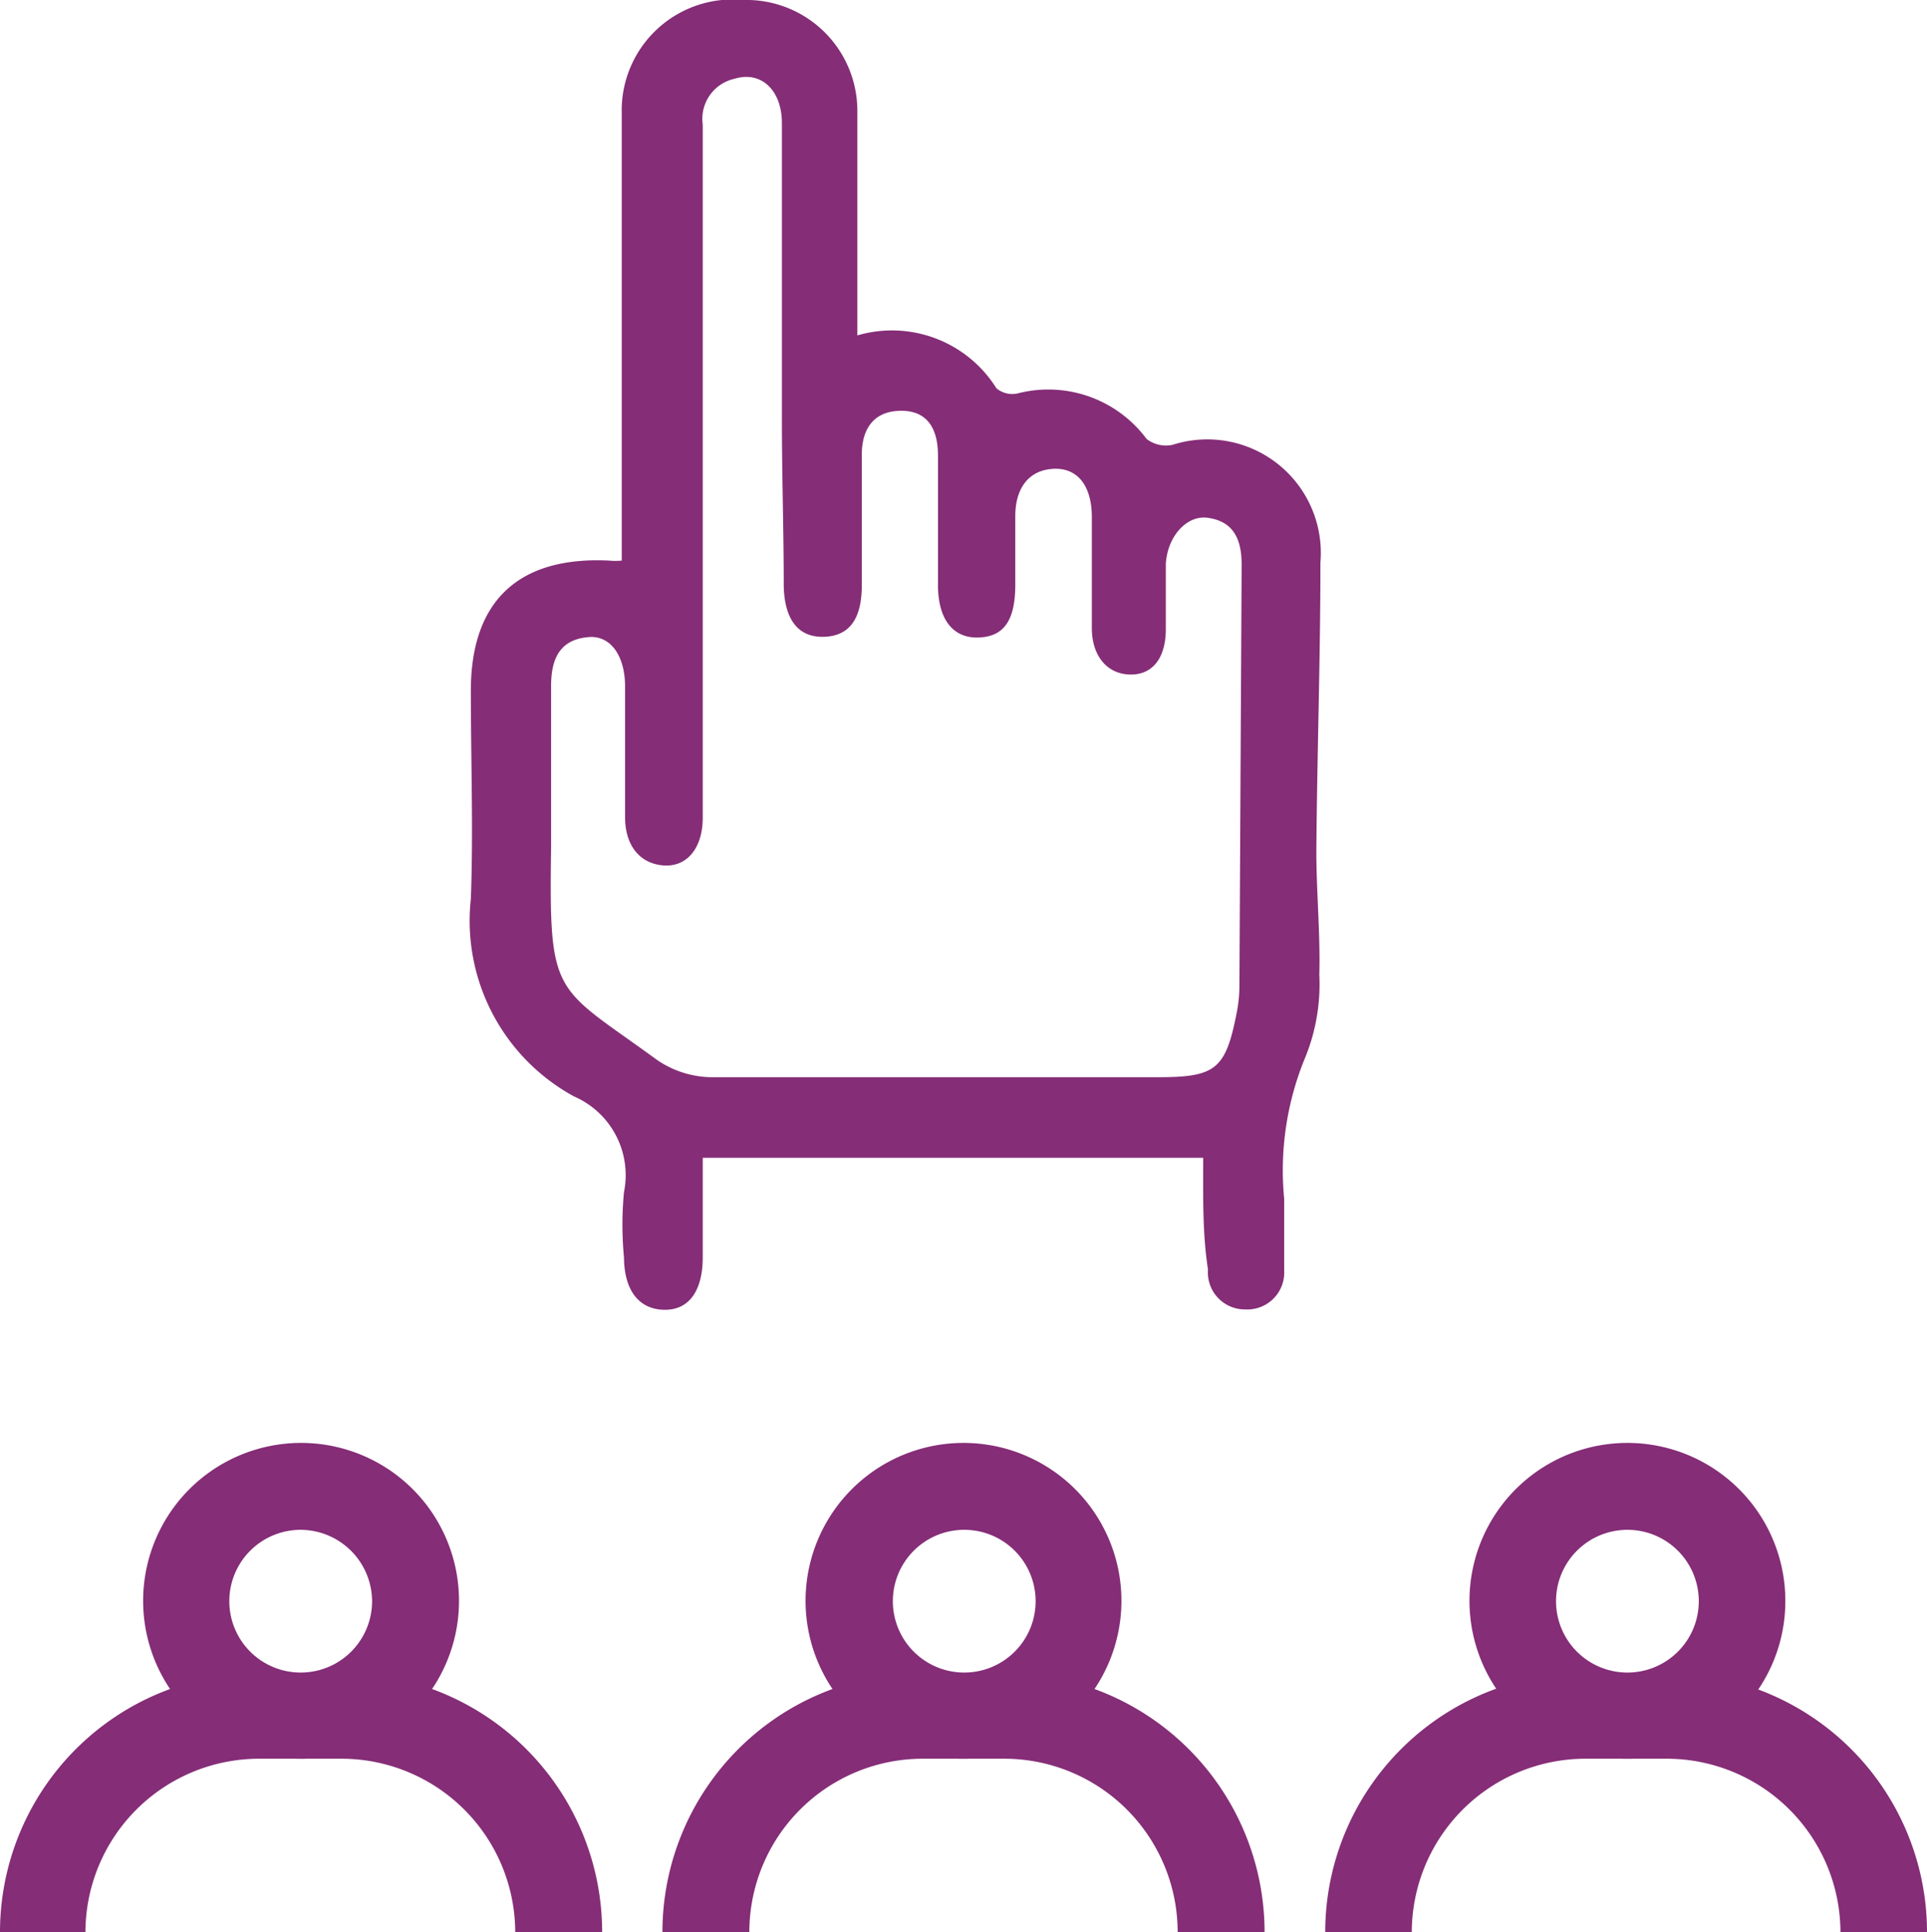 <?xml version="1.0"?>
<svg xmlns="http://www.w3.org/2000/svg" viewBox="0 0 52.1 52.25" width="52.1" height="52.25"><defs><style>.cls-1{fill:#852d77;}</style></defs><title>DCP</title><g id="Capa_2" data-name="Capa 2"><g id="Capa_1-2" data-name="Capa 1"><path class="cls-1" d="M8.14,47.56a4.27,4.27,0,1,1,4.27-4.26A4.27,4.27,0,0,1,8.14,47.56Zm0-6.19a1.93,1.93,0,1,0,1.92,1.93A1.94,1.94,0,0,0,8.14,41.37Z"></path><path class="cls-1" d="M16.28,52.25H13.93a4.7,4.7,0,0,0-4.69-4.69H7a4.7,4.7,0,0,0-4.69,4.69H0a7,7,0,0,1,7-7H9.24A7,7,0,0,1,16.28,52.25Z"></path><path class="cls-1" d="M26.05,47.56a4.27,4.27,0,1,1,4.27-4.26A4.27,4.27,0,0,1,26.05,47.56Zm0-6.19A1.93,1.93,0,1,0,28,43.3,1.93,1.93,0,0,0,26.05,41.37Z"></path><path class="cls-1" d="M34.19,52.25H31.84a4.69,4.69,0,0,0-4.68-4.69H24.94a4.69,4.69,0,0,0-4.68,4.69H17.91a7,7,0,0,1,7-7h2.22A7,7,0,0,1,34.19,52.25Z"></path><path class="cls-1" d="M44,47.56a4.27,4.27,0,1,1,4.27-4.26A4.26,4.26,0,0,1,44,47.56Zm0-6.19a1.93,1.93,0,1,0,1.93,1.93A1.93,1.93,0,0,0,44,41.37Z"></path><path class="cls-1" d="M52.1,52.25H49.76a4.7,4.7,0,0,0-4.69-4.69H42.86a4.7,4.7,0,0,0-4.69,4.69H35.83a7,7,0,0,1,7-7h2.21A7,7,0,0,1,52.1,52.25Z"></path><path class="cls-1" d="M32.53,31.31H19c0,.92,0,1.8,0,2.69s-.36,1.41-1,1.42S16.88,35,16.87,34a9.39,9.39,0,0,1,0-1.76,2.32,2.32,0,0,0-1.35-2.59,5.41,5.41,0,0,1-2.79-5.34c.07-1.87,0-3.75,0-5.63,0-2.43,1.29-3.64,3.74-3.52a1.75,1.75,0,0,0,.34,0c0-.32,0-.64,0-1,0-3.69,0-7.39,0-11.09A3,3,0,0,1,20.1,0a3,3,0,0,1,3.08,3c0,1.71,0,3.42,0,5.12v.95a3.33,3.33,0,0,1,3.76,1.43.67.67,0,0,0,.57.14A3.31,3.31,0,0,1,31,11.87a.86.86,0,0,0,.7.16,3.07,3.07,0,0,1,4,3.18c0,2.6-.09,5.2-.11,7.81,0,1.11.11,2.23.08,3.34a5.25,5.25,0,0,1-.37,2.21,8,8,0,0,0-.58,3.85c0,.64,0,1.29,0,1.93a1,1,0,0,1-1.06,1.06,1,1,0,0,1-1-1.08C32.51,33.36,32.53,32.38,32.53,31.31ZM19,12.7h0c0,3.14,0,6.28,0,9.41,0,.85-.45,1.36-1.1,1.29s-1-.59-1-1.3c0-1.18,0-2.35,0-3.53,0-.86-.41-1.4-1-1.34-.79.07-1,.62-1,1.32,0,1.45,0,2.91,0,4.37-.06,4.1.08,3.71,2.86,5.74a2.66,2.66,0,0,0,1.44.47c4,0,8.07,0,12.11,0,1.56,0,1.83-.21,2.13-1.76a3.81,3.81,0,0,0,.07-.75l.06-11.35c0-.66-.2-1.18-.94-1.27-.55-.06-1.06.5-1.11,1.24,0,.59,0,1.18,0,1.77,0,.81-.38,1.26-1,1.23s-1-.54-1-1.25q0-1.52,0-3c0-.87-.4-1.36-1.07-1.31s-1,.56-1,1.28,0,1.23,0,1.85c0,1-.33,1.41-1,1.43s-1.08-.47-1.09-1.39c0-1.18,0-2.36,0-3.53,0-.83-.37-1.24-1.06-1.21s-1,.5-1,1.19c0,1.18,0,2.36,0,3.53,0,.9-.33,1.36-1,1.39s-1.08-.4-1.11-1.35c0-1.52-.05-3-.05-4.54,0-2.66,0-5.33,0-8,0-.9-.57-1.42-1.28-1.2A1.11,1.11,0,0,0,19,3.37Q19,8,19,12.7Z"></path></g></g></svg>